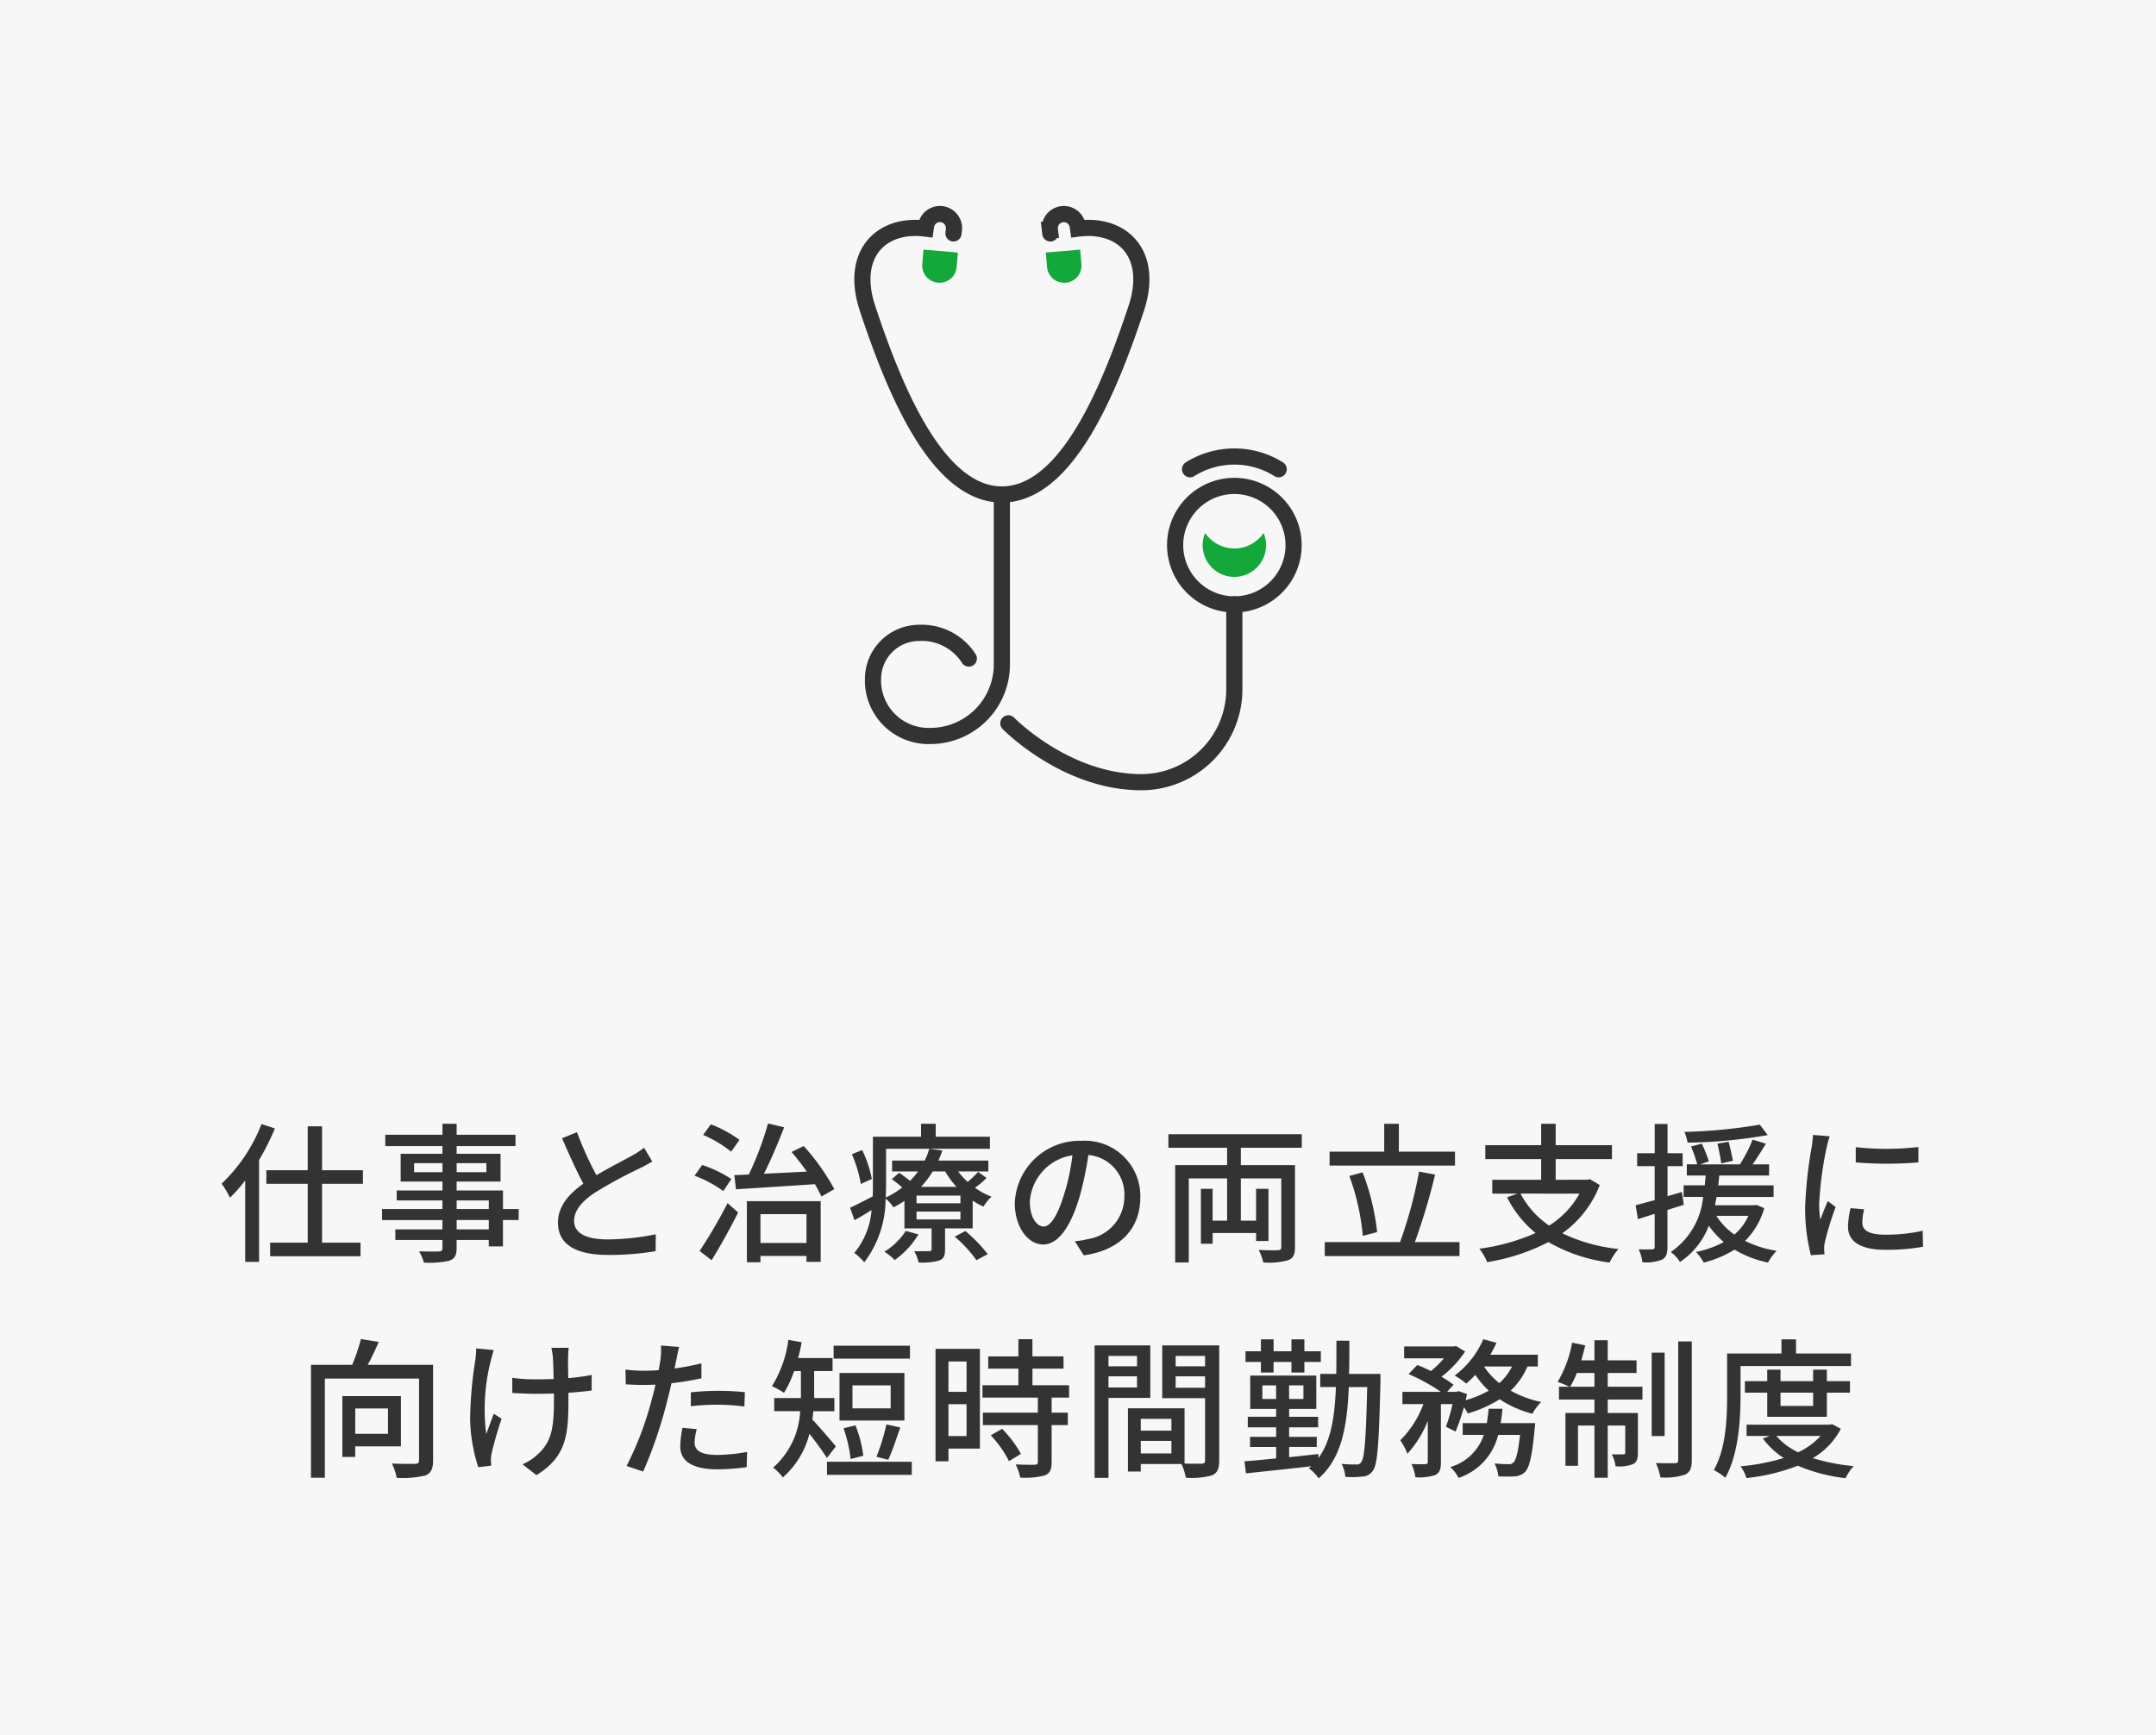 <svg xmlns="http://www.w3.org/2000/svg" width="200" height="161" viewBox="0 0 200 161">
  <g id="card12" transform="translate(-402 -1553)">
    <path id="パス_33752" data-name="パス 33752" d="M0,0H200V161H0Z" transform="translate(402 1553)" fill="#f7f7f7"/>
    <path id="パス_33753" data-name="パス 33753" d="M-75.74-11.718a15.288,15.288,0,0,1-3.7,5.53,8.1,8.1,0,0,1,.77,1.3,13.327,13.327,0,0,0,1.414-1.6V1.064h1.288v-9.45a22.863,22.863,0,0,0,1.47-2.926Zm9.408,5.544v-1.26h-3.794v-4.074h-1.33v4.074h-3.836v1.26h3.836v5.46h-3.486V.546h8.386V-.714h-3.57v-5.46Zm11.676,4.228h-2.982v-.868h2.982Zm-2.982-2.688h2.982v.8h-2.982Zm-3.948-2.618v-.84h2.632v.84Zm6.706-.84v.84h-2.758v-.84Zm3,4.256H-53.34V-5.558h-4.3v-.826h4.074V-8.96h-4.074v-.714h5.46v-1.05h-5.46v-1.022h-1.316v1.022H-64.26v1.05h5.306v.714h-3.878v2.576h3.878v.826H-63.2v.924h4.242v.8h-5.6v1.022h5.6v.868h-4.368v.98h4.368v.742c0,.238-.084.308-.336.322-.224.014-1.064.014-1.834-.014a4.022,4.022,0,0,1,.448,1.05A8.245,8.245,0,0,0-58.3.952c.476-.182.658-.476.658-1.19V-.966h2.982v.6h1.316v-2.45h1.456ZM-40.25-9.52a7.776,7.776,0,0,1-1.12.728c-.714.406-2.086,1.092-3.3,1.82a31.914,31.914,0,0,1-1.806-3.99l-1.386.56c.644,1.484,1.344,3.038,1.974,4.214-1.414,1.008-2.352,2.142-2.352,3.612,0,2.212,1.974,3,4.648,3a25.971,25.971,0,0,0,4.41-.35l.014-1.568a22.549,22.549,0,0,1-4.48.476c-2.072,0-3.094-.63-3.094-1.708,0-1.008.77-1.876,2-2.674a43.074,43.074,0,0,1,4.06-2.2c.448-.224.84-.434,1.19-.644Zm8.848-.728a10.794,10.794,0,0,0-2.66-1.442l-.714.98a11.033,11.033,0,0,1,2.6,1.554Zm-.756,3.626a11.556,11.556,0,0,0-2.7-1.3l-.714.994A11.335,11.335,0,0,1-32.9-5.5ZM-33.992.91c.826-1.316,1.736-2.968,2.464-4.424l-.98-.868A46.478,46.478,0,0,1-35.1.056Zm8.806-4.27V-.686h-4.27V-3.36Zm-5.53,4.466h1.26V.518h4.27v.546h1.316V-4.564h-6.846Zm4.144-10.234c.476.546.966,1.19,1.414,1.82-1.372.07-2.73.14-3.976.2.644-1.274,1.33-2.9,1.876-4.312l-1.5-.35a29.259,29.259,0,0,1-1.778,4.732c-.49.028-.938.042-1.344.056l.154,1.316c1.918-.126,4.662-.294,7.322-.476.238.42.448.812.6,1.148l1.2-.686a20.322,20.322,0,0,0-2.842-4Zm7.448,2.506a10.6,10.6,0,0,0-.9-2.688l-.952.392a11.638,11.638,0,0,1,.826,2.758Zm3.15,4.816A6.253,6.253,0,0,1-17.962.126,5.307,5.307,0,0,1-17,.9a8.147,8.147,0,0,0,2.2-2.38Zm4.536.532A11.8,11.8,0,0,1-9.422.91l1.05-.56a13.954,13.954,0,0,0-2.072-2.142Zm.532-3.094H-14.98v-.714h4.074Zm0,1.5H-14.98V-3.6h4.074ZM-12.32-7.322a7.8,7.8,0,0,0,1.05,1.428h-3.29a8.5,8.5,0,0,0,1.078-1.428Zm3.052.042a8.887,8.887,0,0,1-.966.924,6.328,6.328,0,0,1-.882-.966h2.8V-8.33H-12.95a8.625,8.625,0,0,0,.364-.938L-13.8-9.422a5.832,5.832,0,0,1-.42,1.092h-3.024v1.008h2.408a6.984,6.984,0,0,1-.742.868c-.322-.252-.7-.532-1.008-.742l-.686.588a12.244,12.244,0,0,1,.966.77,7.8,7.8,0,0,1-1.526.938c.014-.406.028-.8.028-1.162v-3.36h9.632v-1.12H-13.2v-1.2H-14.56v1.2h-4.466v4.48c0,.336,0,.686-.014,1.05-.812.42-1.554.812-2.1,1.05l.406,1.162c.518-.28,1.05-.6,1.582-.938a7.048,7.048,0,0,1-1.6,3.976,5.4,5.4,0,0,1,.924.868A9.741,9.741,0,0,0-17.85-4.8a3.07,3.07,0,0,1,.728.812,10.326,10.326,0,0,0,1.022-.6v2.548h2.52V-.126c0,.154-.056.2-.238.2s-.77.014-1.372,0a3.985,3.985,0,0,1,.406,1.05A5.827,5.827,0,0,0-12.866.938c.42-.168.532-.448.532-1.022v-1.96h2.562V-4.62a5.94,5.94,0,0,0,1.008.56,4.3,4.3,0,0,1,.742-.924,6.571,6.571,0,0,1-1.54-.826,7.284,7.284,0,0,0,1.078-.91Zm6.076,5.068c-.56,0-1.274-.728-1.274-2.324A4.647,4.647,0,0,1-.518-8.82a19.209,19.209,0,0,1-.756,3.57C-1.918-3.108-2.59-2.212-3.192-2.212ZM.532.462c3.388-.476,5.25-2.492,5.25-5.39A5.138,5.138,0,0,0,.336-10.164a6.025,6.025,0,0,0-6.2,5.754c0,2.31,1.26,3.864,2.632,3.864S-.7-2.128.14-4.956A31.731,31.731,0,0,0,.966-8.848,3.667,3.667,0,0,1,4.3-4.984,3.982,3.982,0,0,1,.938-1.05a7.851,7.851,0,0,1-1.232.2ZM20.762-9.52v-1.26H8.386v1.26h5.446v1.61H9.016V1.12h1.26v-7.8h3.556v3.92H12.488V-5.712H11.4v5.1h1.092V-1.61H16.52v.742h1.148V-5.712H16.52v2.954H15.106v-3.92h3.752v6.37c0,.21-.084.28-.308.294S17.528,0,16.758-.042a4.905,4.905,0,0,1,.434,1.162A6.659,6.659,0,0,0,19.5.91c.476-.182.63-.532.63-1.2V-7.91H15.106V-9.52Zm14.21.364H29.764v-2.59H28.406v2.59H23.338v1.288H34.972ZM27.748-1.694A21.628,21.628,0,0,0,26.4-7.238L25.172-6.9a21.46,21.46,0,0,1,1.246,5.558Zm3.5.924a56.709,56.709,0,0,0,1.876-6.258l-1.484-.28A40.926,40.926,0,0,1,29.876-.77H22.89v1.3h12.5V-.77ZM46.522-5.264A8.285,8.285,0,0,1,43.708-2.3a8.172,8.172,0,0,1-2.66-2.968Zm.966-1.344-.224.056H44.31V-8.47h5.222V-9.758H44.31v-1.988H42.966v1.988h-5.18V-8.47h5.18v1.918H38.43v1.288h2.338l-.966.336A10.134,10.134,0,0,0,42.448-1.61,18.793,18.793,0,0,1,37.226-.154a4.743,4.743,0,0,1,.728,1.246A18.843,18.843,0,0,0,43.638-.77a15.211,15.211,0,0,0,5.67,1.9,6.107,6.107,0,0,1,.826-1.26,15.625,15.625,0,0,1-5.208-1.456A9.791,9.791,0,0,0,48.4-6.062Zm15.764-5.054a49.09,49.09,0,0,1-7,.672,4.253,4.253,0,0,1,.294.994,45.648,45.648,0,0,0,7.434-.7ZM60.746-8.316c-.07-.434-.238-1.19-.392-1.764L59.318-9.9c.14.588.294,1.372.35,1.834ZM56.2-4.228l-.182-1.19c-.434.14-.9.266-1.33.392V-7.812h1.4v-1.2h-1.4v-2.716h-1.19v2.716H51.87v1.2h1.624v3.15c-.658.182-1.274.35-1.764.476L51.94-2.9l1.554-.49V-.336c0,.2-.07.238-.252.238-.154.014-.672.014-1.232,0a4.156,4.156,0,0,1,.35,1.2A3.931,3.931,0,0,0,54.18.854c.378-.2.5-.546.5-1.19V-3.752Zm5.992,1.022a4.933,4.933,0,0,1-1.3,1.736A5.95,5.95,0,0,1,59.22-3.206Zm.756-1.008-.224.028H59.094c.042-.266.1-.5.14-.77h5.292V-6.034H59.388c.042-.308.07-.6.1-.91h4.62V-7.98H62.58c.406-.574.84-1.274,1.232-1.918l-1.232-.378A13.2,13.2,0,0,1,61.4-7.98H57.722l.8-.28A11.746,11.746,0,0,0,57.862-9.9l-.994.266a13.015,13.015,0,0,1,.574,1.652h-.966v1.036h1.75c-.028.294-.056.588-.084.91h-1.96v1.078h1.806a6.958,6.958,0,0,1-3,5.11,3.33,3.33,0,0,1,.854.924,7.033,7.033,0,0,0,2.674-3.36A8.351,8.351,0,0,0,59.906-.77,9.811,9.811,0,0,1,57.33.154a4.512,4.512,0,0,1,.714.98A9.858,9.858,0,0,0,60.9-.07a9.926,9.926,0,0,0,3.108,1.2,5.216,5.216,0,0,1,.8-1.092A9.824,9.824,0,0,1,61.88-.882,6.846,6.846,0,0,0,63.658-3.92Zm9.2-5.362v1.414a35,35,0,0,0,5.81,0V-9.59A25.98,25.98,0,0,1,72.142-9.576ZM71.666-3.92a8.481,8.481,0,0,0-.238,1.708c0,1.344,1.092,2.156,3.444,2.156a18.76,18.76,0,0,0,3.514-.28L78.358-1.82a15.582,15.582,0,0,1-3.458.364c-1.68,0-2.142-.49-2.142-1.12a5.267,5.267,0,0,1,.168-1.232ZM68.18-10.71a10.281,10.281,0,0,1-.126,1.148,39.437,39.437,0,0,0-.6,5.53,17.312,17.312,0,0,0,.532,4.48l1.26-.084c-.014-.168-.028-.378-.028-.518a2.554,2.554,0,0,1,.07-.63,27.438,27.438,0,0,1,.994-3.234l-.728-.56c-.21.5-.49,1.176-.7,1.736a10.314,10.314,0,0,1-.1-1.456A32.827,32.827,0,0,1,69.44-9.52c.056-.252.2-.8.294-1.064ZM-64.008,14.666v2.352h-3.038V14.666Zm1.2,3.514V13.518h-5.432V19.16h1.19v-.98Zm2.982-7.56h-6.062c.35-.644.714-1.414,1.022-2.128l-1.652-.266a17.9,17.9,0,0,1-.812,2.394h-3.822V21.092h1.288v-9.2h8.736v7.588c0,.238-.084.308-.364.322s-1.232.014-2.156-.028a4.971,4.971,0,0,1,.448,1.33,9.111,9.111,0,0,0,2.674-.224c.518-.224.7-.63.7-1.386Zm4-1.526A9.926,9.926,0,0,1-55.9,10.13a38.022,38.022,0,0,0-.49,5.544,15.314,15.314,0,0,0,.756,4.438l1.2-.14c0-.168-.028-.378-.028-.518a2.626,2.626,0,0,1,.07-.63,32.748,32.748,0,0,1,.924-3.206l-.728-.462c-.238.616-.5,1.372-.7,1.89a18.236,18.236,0,0,1,.42-6.79c.07-.28.182-.714.28-1.008Zm10.71,2.464a19.944,19.944,0,0,1-2.17.294c-.014-.826-.028-1.638-.014-1.946a8.224,8.224,0,0,1,.056-.868h-1.61a6.63,6.63,0,0,1,.14.868c.028.364.056,1.19.07,2.03-.56.014-1.134.028-1.666.028a15.144,15.144,0,0,1-2.17-.14v1.4c.644.042,1.554.084,2.2.084.546,0,1.106-.014,1.666-.028v.434c0,2.534-.14,3.948-1.442,5.152a4.912,4.912,0,0,1-1.47.98l1.288,1.008c2.856-1.75,2.968-3.906,2.968-7.126V13.21c.812-.056,1.554-.126,2.156-.21Zm9.2,2.9a22.733,22.733,0,0,1,2.618-.14,19.968,19.968,0,0,1,2.352.168l.042-1.33a23.188,23.188,0,0,0-2.422-.126,24.3,24.3,0,0,0-2.59.14Zm.98-3.976a23.752,23.752,0,0,1-2.492.476l.168-.812c.056-.28.168-.84.266-1.19l-1.694-.126a6.648,6.648,0,0,1-.042,1.26c-.028.252-.1.616-.168,1.022-.49.042-.952.056-1.386.056a12.843,12.843,0,0,1-1.694-.112l.028,1.372c.5.028,1.008.056,1.652.056.35,0,.714-.014,1.106-.028-.1.448-.21.91-.336,1.33A30.118,30.118,0,0,1-41.874,20l1.54.518a41.565,41.565,0,0,0,2.184-6.384c.154-.588.308-1.2.434-1.806a27.525,27.525,0,0,0,2.786-.462Zm-1.75,5.978a9.187,9.187,0,0,0-.21,1.736c0,1.372,1.162,2.114,3.416,2.114a19.08,19.08,0,0,0,2.744-.2l.042-1.414a15.511,15.511,0,0,1-2.772.28c-1.764,0-2.1-.56-2.1-1.19a5.224,5.224,0,0,1,.2-1.2Zm21.1-7.616h-7.084v1.2h7.084Zm-1.792,5.81h-3.542V12.524h3.542Zm1.274-3.276h-6.02v4.41h6.02Zm-1.5,8.05c.35-.742.756-1.946,1.12-3l-1.288-.28a19.2,19.2,0,0,1-.924,3Zm-2.31-.378a11.609,11.609,0,0,0-.728-2.814l-1.106.266a13.191,13.191,0,0,1,.658,2.856Zm-2.548-.868c-.322-.392-1.624-1.918-2.184-2.492.042-.252.07-.518.1-.77H-22.6V13.7h-1.876V11.194h1.708V9.99h-3.192c.126-.476.238-.966.322-1.47L-26.866,8.3a10.822,10.822,0,0,1-1.526,4.3,7.174,7.174,0,0,1,1.12.616,10.007,10.007,0,0,0,.938-2.016h.63V13.7h-2.478v1.218h2.408a7.469,7.469,0,0,1-2.506,5.236,4.6,4.6,0,0,1,.9.91,7.972,7.972,0,0,0,2.464-4.046,26.99,26.99,0,0,1,1.624,2.24Zm-.826,1.428v1.218h7.868V19.608Zm12.95-9.3v2.814h-1.68V10.312Zm-1.68,6.916V14.274h1.68v2.954ZM-9.1,9.136h-4.116v10.43h1.2V18.39H-9.1Zm1.008,8.022A10.384,10.384,0,0,1-6.4,19.552l1.106-.672a10.311,10.311,0,0,0-1.75-2.324Zm7.266-3.5V12.51h-3.4V10.97h2.884V9.836H-4.228V8.24h-1.3v1.6h-2.8V10.97h2.8v1.54H-8.862v1.148h5.138v1.4h-5.1v1.148h5.1v3.416c0,.2-.07.252-.294.266s-.98,0-1.764-.028a4.847,4.847,0,0,1,.42,1.218,6.884,6.884,0,0,0,2.3-.21c.462-.2.616-.546.616-1.218V16.206h1.5V15.058h-1.5v-1.4Zm6.3-3.864v.966H2.828V9.794ZM2.828,12.72V11.684H5.474V12.72Zm3.878.966V8.814H1.54V21.106H2.828v-7.42Zm2.352-.938V11.684h2.73v1.064Zm2.73-2.954v.966H9.058V9.794ZM5.824,18.838V17.676H8.666v1.162Zm2.842-3.206v1.092H5.824V15.632ZM13.1,8.814H7.812v4.9h3.976v5.754c0,.238-.07.308-.322.322-.224,0-.9.014-1.582-.014V14.652H4.634v5.866h1.19v-.7H9.6a5.832,5.832,0,0,1,.406,1.274,7.087,7.087,0,0,0,2.436-.224c.5-.224.658-.644.658-1.386Zm3.864,2.52h1.176v-.98H19.8v.98H21v-.98h1.526V9.36H21V8.254H19.8V9.36H18.144V8.254H16.968V9.36H15.54v.994h1.428Zm.14,2.45v-1.26h1.274v1.26Zm3.808,0h-1.33v-1.26h1.33Zm7.14-2.324H25.144c.028-.98.028-2,.028-3.08h-1.2c0,1.078,0,2.114-.014,3.08H22.47v1.218h1.456c-.112,2.758-.448,4.984-1.624,6.594v-.378c-.91.1-1.82.2-2.716.294v-.952h2.562V17.3H19.586v-.882h2.688v-.98H19.586v-.728h2.52V11.614H15.974v3.094h2.408v.728H15.75v.98h2.632V17.3H15.96v.938h2.422V19.3c-1.12.112-2.128.21-2.94.266l.14,1.12c1.61-.168,3.864-.406,6.062-.658-.07.056-.14.126-.224.2a3.516,3.516,0,0,1,.9.924c2.1-1.82,2.646-4.732,2.8-8.47h1.708c-.112,4.83-.252,6.58-.546,6.944a.452.452,0,0,1-.462.238c-.238,0-.784,0-1.372-.056a3.029,3.029,0,0,1,.35,1.2,8.348,8.348,0,0,0,1.61-.028,1.179,1.179,0,0,0,.966-.574c.42-.588.546-2.562.686-8.344Zm11.158,4.564c.07-.434.126-.868.168-1.33H38.094c-.042.462-.1.9-.168,1.33h-2.24v1.092h1.96A4.629,4.629,0,0,1,34.538,20.1a3.857,3.857,0,0,1,.77,1.008,5.6,5.6,0,0,0,3.668-3.99h2.03c-.182,1.638-.378,2.352-.616,2.562a.537.537,0,0,1-.448.154c-.238,0-.756-.014-1.3-.07a3.4,3.4,0,0,1,.35,1.2,14.123,14.123,0,0,0,1.554,0,1.486,1.486,0,0,0,.938-.42c.392-.42.644-1.5.882-4,.028-.182.042-.518.042-.518Zm1.05-5.25a5.068,5.068,0,0,1-1.176,1.54,6.363,6.363,0,0,1-1.414-1.54Zm2.394,0V9.682h-4.41a11.845,11.845,0,0,0,.574-1.106L37.6,8.24a8.349,8.349,0,0,1-2.66,3.374,7.7,7.7,0,0,1,1.078.742,9.041,9.041,0,0,0,.84-.812,8.256,8.256,0,0,0,1.246,1.47,9.274,9.274,0,0,1-2.142.882c.042-.2.084-.378.126-.56l-.784-.28-.2.07h-.868l.6-.658a9.7,9.7,0,0,0-1.12-.742A9.83,9.83,0,0,0,35.91,9.388l-.84-.518-.21.042H30.254v1.106h3.682a7.971,7.971,0,0,1-1.2,1.176c-.42-.21-.868-.406-1.26-.56l-.812.84a17.345,17.345,0,0,1,3,1.652h-3.57V14.26h1.946a9.259,9.259,0,0,1-2.142,3.36,6.248,6.248,0,0,1,.658,1.246,9.9,9.9,0,0,0,1.89-3.038v3.794c0,.168-.056.2-.224.21s-.728.014-1.288-.014A4.616,4.616,0,0,1,31.3,21.05a4.841,4.841,0,0,0,1.848-.21c.42-.224.518-.574.518-1.2V14.26h1.078a15.392,15.392,0,0,1-.616,2.1l.9.448a19.06,19.06,0,0,0,.77-2.254,3.729,3.729,0,0,1,.364.574,11.61,11.61,0,0,0,2.954-1.316,9.948,9.948,0,0,0,3.038,1.344,4.818,4.818,0,0,1,.812-1.092,9.857,9.857,0,0,1-2.828-1.05,6.76,6.76,0,0,0,1.554-2.24Zm3,1.876a7.2,7.2,0,0,0,.616-1.274h1.638V12.65Zm3.486-1.274h2.674V10.2H49.14V8.338H47.908V10.2H46.69c.126-.448.252-.924.364-1.386l-1.218-.252a10.763,10.763,0,0,1-1.344,3.64,8.483,8.483,0,0,1,1.092.448h-.966v1.19h3.29v1.246H45.22v4.9h1.162V16.248h1.526v4.844H49.14V16.248h1.624V18.74c0,.14-.042.182-.182.182s-.56.014-1.064,0a3.282,3.282,0,0,1,.35,1.106,3.5,3.5,0,0,0,1.624-.2c.364-.2.448-.532.448-1.064V15.086h-2.8V13.84h3.22V12.65H49.14Zm5.278-1.89h-1.2v7.742h1.2Zm1.26-1.036v11c0,.224-.07.294-.294.294s-.994.014-1.778-.014a5.818,5.818,0,0,1,.42,1.33,5.93,5.93,0,0,0,2.282-.252c.462-.224.63-.588.63-1.372V8.45Zm5.782,2.282H71.708V9.57h-5.1V8.254H65.254V9.57h-5.04v3.948c0,2.03-.1,4.872-1.232,6.86a5.892,5.892,0,0,1,1.064.714c1.218-2.128,1.414-5.376,1.414-7.574ZM68.194,13.2v1.232H65.17V13.2Zm1.274,2.24V13.2H71.61V12.132H69.468V11.068H68.194v1.064H65.17V11.068H63.938v1.064H61.866V13.2h2.072v2.24Zm-.588,1.778a6.452,6.452,0,0,1-2.072,1.512,6.022,6.022,0,0,1-2.03-1.512Zm1.092-1.092-.238.042H62.02v1.05h2.142l-.63.238a7.453,7.453,0,0,0,1.932,1.806,19.519,19.519,0,0,1-4,.77,3.991,3.991,0,0,1,.546,1.092,18.379,18.379,0,0,0,4.76-1.148A15.844,15.844,0,0,0,71.2,21.134a4.636,4.636,0,0,1,.756-1.12,18.408,18.408,0,0,1-3.794-.742,6.752,6.752,0,0,0,2.6-2.716Z" transform="translate(502 1669)" fill="#333"/>
    <g id="グループ_3609" data-name="グループ 3609" transform="translate(481.356 1572.229)">
      <g id="グループ_3614" data-name="グループ 3614" transform="translate(0.644 0.644)">
        <path id="パス_1638" data-name="パス 1638" d="M16.106,12.359l.027,0a1.587,1.587,0,0,0,1.714-1.447l.114-1.352-3.189-.269-.114,1.351a1.587,1.587,0,0,0,1.448,1.714" transform="translate(-9.104 -6.006)" fill="#14a83b"/>
        <path id="パス_1639" data-name="パス 1639" d="M18.932,3.282l-.039-.331a1.3,1.3,0,0,1,2.586-.323l.028.207c4.156-.532,7.058,2.383,5.392,7.409C24.432,17.687,20.463,27.5,14.439,27.5s-9.993-9.81-12.46-17.253C.312,5.217,3.215,2.3,7.37,2.834L7.4,2.627a1.3,1.3,0,0,1,2.586.323l-.039.331" transform="translate(-1.5 -1.5)" fill="none" stroke="#333" stroke-linecap="round" stroke-miterlimit="10" stroke-width="1.5"/>
        <path id="パス_1640" data-name="パス 1640" d="M43.7,12.359l-.027,0a1.587,1.587,0,0,1-1.714-1.447l-.114-1.352,3.189-.269.114,1.351A1.587,1.587,0,0,1,43.7,12.359" transform="translate(-24.829 -6.006)" fill="#14a83b"/>
        <path id="パス_1641" data-name="パス 1641" d="M81.262,66.751a5.495,5.495,0,1,1-5.494-5.494A5.495,5.495,0,0,1,81.262,66.751Z" transform="translate(-41.262 -36.05)" fill="none" stroke="#333" stroke-linecap="round" stroke-miterlimit="10" stroke-width="1.5"/>
        <path id="パス_1642" data-name="パス 1642" d="M79.266,73.036A3.282,3.282,0,0,1,76.551,71.6a2.942,2.942,0,1,0,5.429,0,3.282,3.282,0,0,1-2.715,1.439" transform="translate(-44.761 -42.028)" fill="#14a83b"/>
        <path id="パス_1643" data-name="パス 1643" d="M15.773,63.127V78.895a6.642,6.642,0,0,1-6.642,6.641,5.152,5.152,0,0,1-5.313-5.313,4.284,4.284,0,0,1,4.25-4.251,5.182,5.182,0,0,1,4.639,2.381" transform="translate(-2.835 -37.131)" fill="none" stroke="#333" stroke-linecap="round" stroke-miterlimit="10" stroke-width="1.5"/>
        <path id="パス_1644" data-name="パス 1644" d="M33.6,98.343s5.315,5.459,12.335,5.459a8.628,8.628,0,0,0,8.628-8.628V87.308" transform="translate(-20.061 -51.111)" fill="none" stroke="#333" stroke-linecap="round" stroke-miterlimit="10" stroke-width="1.5"/>
        <path id="パス_1645" data-name="パス 1645" d="M81.776,55.969a7.747,7.747,0,0,0-8.221,0" transform="translate(-43.16 -32.31)" fill="none" stroke="#333" stroke-linecap="round" stroke-miterlimit="10" stroke-width="1.5"/>
      </g>
    </g>
  </g>
</svg>
